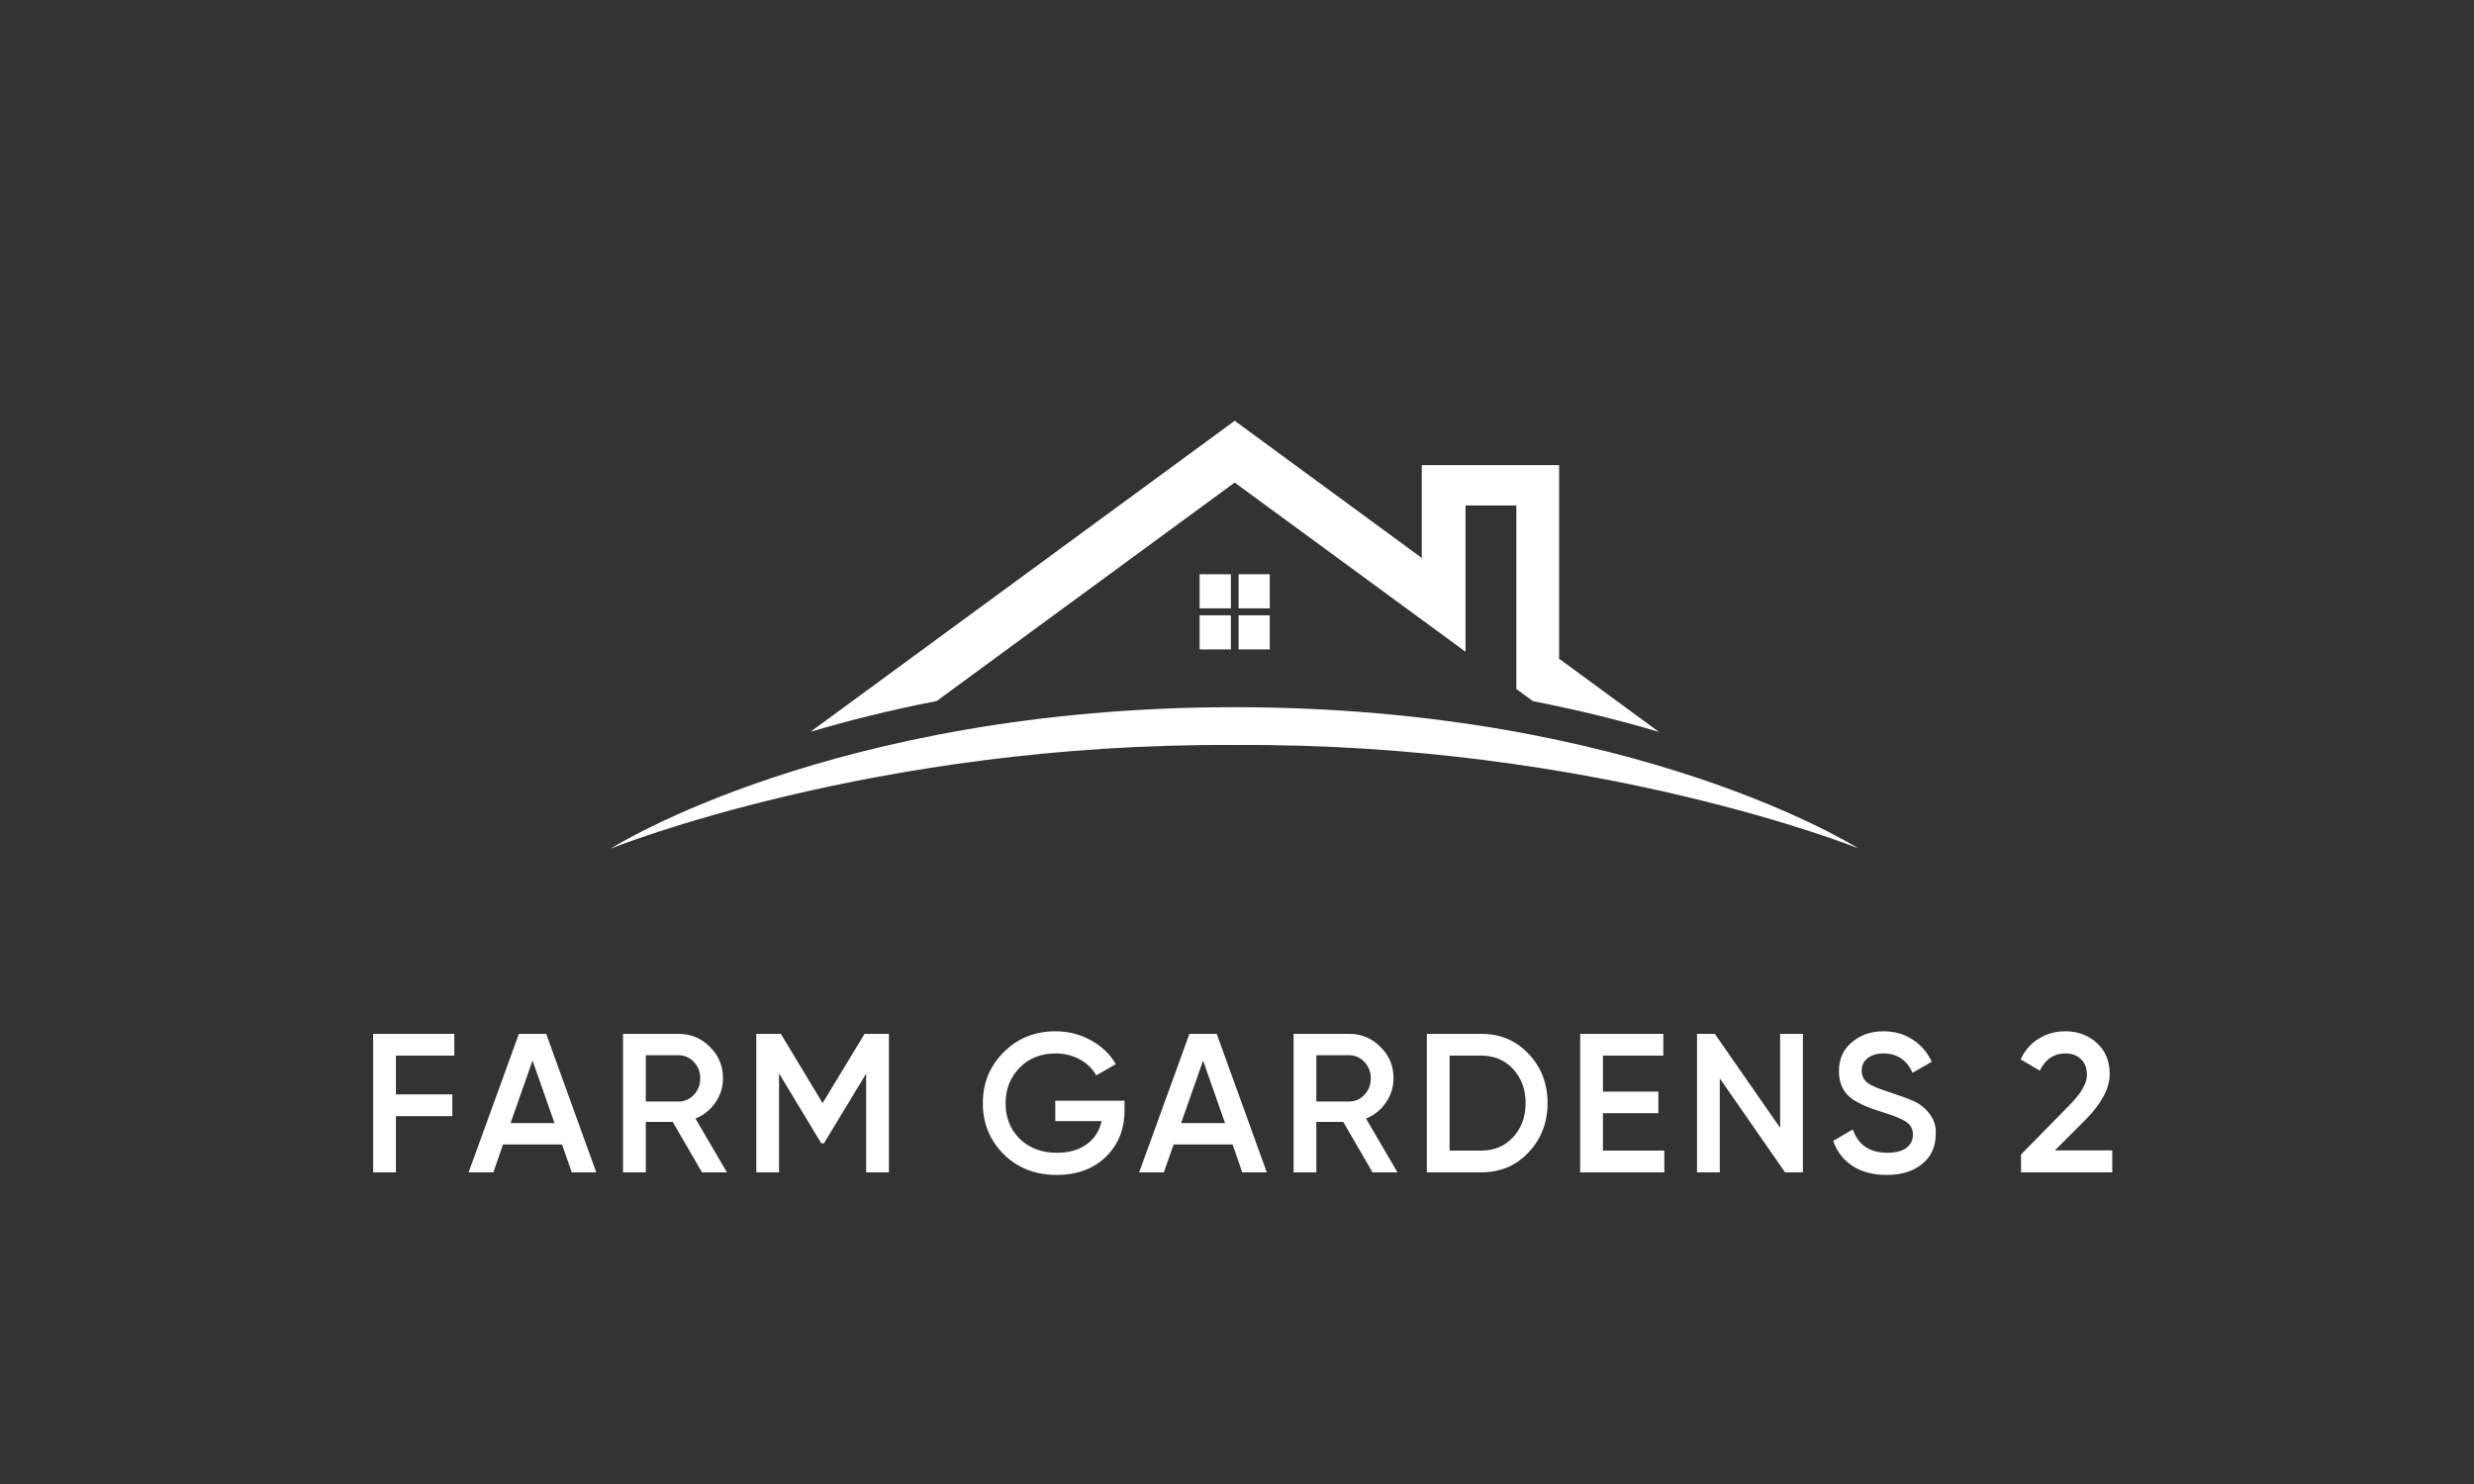 <svg width="500" height="300" viewBox="0 0 500 300" fill="none" xmlns="http://www.w3.org/2000/svg">
<rect x="0" y="0" width="500" height="300" fill="#333333" stroke="none"/>
<path d="M91.815 209V213.4H80.015V221.24H91.415V225.64H80.015V237H75.415V209H91.815ZM120.507 237H115.547L113.587 231.36H101.667L99.707 237H94.707L104.867 209H110.387L120.507 237ZM107.627 214.4L103.187 227.04H112.067L107.627 214.4ZM146.918 237H141.878L135.958 226.8H130.518V237H125.918V209H137.118C139.625 209 141.745 209.88 143.478 211.64C145.238 213.347 146.118 215.467 146.118 218C146.118 219.787 145.598 221.427 144.558 222.92C143.545 224.387 142.211 225.453 140.558 226.12L146.918 237ZM137.118 213.32H130.518V222.68H137.118C138.345 222.68 139.385 222.227 140.238 221.32C141.091 220.413 141.518 219.307 141.518 218C141.518 216.693 141.091 215.587 140.238 214.68C139.385 213.773 138.345 213.32 137.118 213.32ZM174.729 209H179.649V237H175.049V217.04L166.529 231.12H165.969L157.449 217V237H152.849V209H157.809L166.249 223L174.729 209ZM213.272 222.52H227.272V224.44C227.272 228.28 226.005 231.427 223.472 233.88C220.965 236.307 217.659 237.52 213.552 237.52C209.232 237.52 205.659 236.12 202.832 233.32C200.032 230.52 198.632 227.08 198.632 223C198.632 218.947 200.032 215.52 202.832 212.72C205.659 209.893 209.152 208.48 213.312 208.48C215.899 208.48 218.272 209.08 220.432 210.28C222.619 211.453 224.312 213.067 225.512 215.12L221.552 217.4C220.805 216.04 219.699 214.96 218.232 214.16C216.765 213.36 215.125 212.96 213.312 212.96C210.379 212.96 207.965 213.92 206.072 215.84C204.179 217.787 203.232 220.187 203.232 223.04C203.232 225.92 204.179 228.307 206.072 230.2C208.019 232.093 210.525 233.04 213.592 233.04C216.045 233.04 218.059 232.467 219.632 231.32C221.205 230.173 222.205 228.613 222.632 226.64H213.272V222.52ZM256.023 237H251.063L249.103 231.36H237.183L235.223 237H230.223L240.383 209H245.903L256.023 237ZM243.143 214.4L238.703 227.04H247.583L243.143 214.4ZM282.434 237H277.394L271.474 226.8H266.034V237H261.434V209H272.634C275.14 209 277.26 209.88 278.994 211.64C280.754 213.347 281.634 215.467 281.634 218C281.634 219.787 281.114 221.427 280.074 222.92C279.06 224.387 277.727 225.453 276.074 226.12L282.434 237ZM272.634 213.32H266.034V222.68H272.634C273.86 222.68 274.9 222.227 275.754 221.32C276.607 220.413 277.034 219.307 277.034 218C277.034 216.693 276.607 215.587 275.754 214.68C274.9 213.773 273.86 213.32 272.634 213.32ZM288.365 209H299.365C303.205 209 306.391 210.347 308.925 213.04C311.485 215.733 312.765 219.053 312.765 223C312.765 226.92 311.485 230.24 308.925 232.96C306.391 235.653 303.205 237 299.365 237H288.365V209ZM292.965 232.6H299.365C302.005 232.6 304.151 231.693 305.805 229.88C307.485 228.067 308.325 225.773 308.325 223C308.325 220.227 307.485 217.933 305.805 216.12C304.151 214.307 302.005 213.4 299.365 213.4H292.965V232.6ZM323.959 225.04V232.6H336.359V237H319.359V209H336.159V213.4H323.959V220.68H335.159V225.04H323.959ZM359.77 228V209H364.37V237H360.77L347.57 218V237H342.97V209H346.57L359.77 228ZM381.291 237.52C378.598 237.52 376.304 236.92 374.411 235.72C372.544 234.493 371.238 232.8 370.491 230.64L374.451 228.32C375.571 231.467 377.891 233.04 381.411 233.04C383.118 233.04 384.411 232.707 385.291 232.04C386.171 231.373 386.611 230.48 386.611 229.36C386.611 228.24 386.144 227.373 385.211 226.76C384.278 226.147 382.624 225.48 380.251 224.76C377.824 224.04 375.864 223.187 374.371 222.2C372.558 220.92 371.651 219.04 371.651 216.56C371.651 214.08 372.531 212.12 374.291 210.68C376.024 209.213 378.144 208.48 380.651 208.48C382.864 208.48 384.811 209.027 386.491 210.12C388.198 211.187 389.504 212.693 390.411 214.64L386.531 216.88C385.358 214.267 383.398 212.96 380.651 212.96C379.318 212.96 378.251 213.28 377.451 213.92C376.651 214.533 376.251 215.373 376.251 216.44C376.251 217.48 376.651 218.307 377.451 218.92C378.251 219.507 379.731 220.133 381.891 220.8C383.224 221.253 383.998 221.52 384.211 221.6C384.558 221.707 385.251 221.973 386.291 222.4C387.144 222.747 387.824 223.12 388.331 223.52C390.411 225.147 391.371 227.067 391.211 229.28C391.211 231.813 390.291 233.827 388.451 235.32C386.664 236.787 384.278 237.52 381.291 237.52ZM426.893 237H408.453V233.4L418.213 223.44C420.587 221.067 421.773 219.013 421.773 217.28C421.773 215.947 421.373 214.893 420.573 214.12C419.773 213.347 418.733 212.96 417.453 212.96C415.107 212.96 413.373 214.12 412.253 216.44L408.373 214.16C409.227 212.32 410.453 210.92 412.053 209.96C413.653 208.973 415.44 208.48 417.413 208.48C419.893 208.48 422 209.253 423.733 210.8C425.493 212.373 426.373 214.48 426.373 217.12C426.373 219.947 424.787 222.987 421.613 226.24L415.293 232.56H426.893V237Z" fill="white"/>
<path d="M375.602 171.53C375.602 171.53 330.874 143.007 249.639 142.964C249.639 142.964 249.554 142.964 249.532 142.964H249.426C168.212 143.007 123.463 171.53 123.463 171.53C123.463 171.53 176.623 150.116 249.426 150.607C249.426 150.607 249.511 150.607 249.532 150.607C249.575 150.607 249.618 150.607 249.639 150.607C322.441 150.095 375.602 171.509 375.602 171.509V171.53Z" fill="white"/>
<path d="M189.265 141.747L249.535 97.554L296.184 131.756V102.186H306.453V139.292L309.805 141.747C319.284 143.583 327.781 145.74 335.275 147.96L315.1 133.165V94.031H287.345V112.797L249.62 85.128V85L249.535 85.064L249.45 85V85.128L163.795 147.939C171.289 145.718 179.786 143.562 189.265 141.726V141.747Z" fill="white"/>
<path d="M248.765 116.085H242.445V122.981H248.765V116.085Z" fill="white"/>
<path d="M256.62 116.085H250.322V122.981H256.62V116.085Z" fill="white"/>
<path d="M248.765 124.39H242.445V131.286H248.765V124.39Z" fill="white"/>
<path d="M256.62 124.39H250.322V131.286H256.62V124.39Z" fill="white"/>
</svg>
